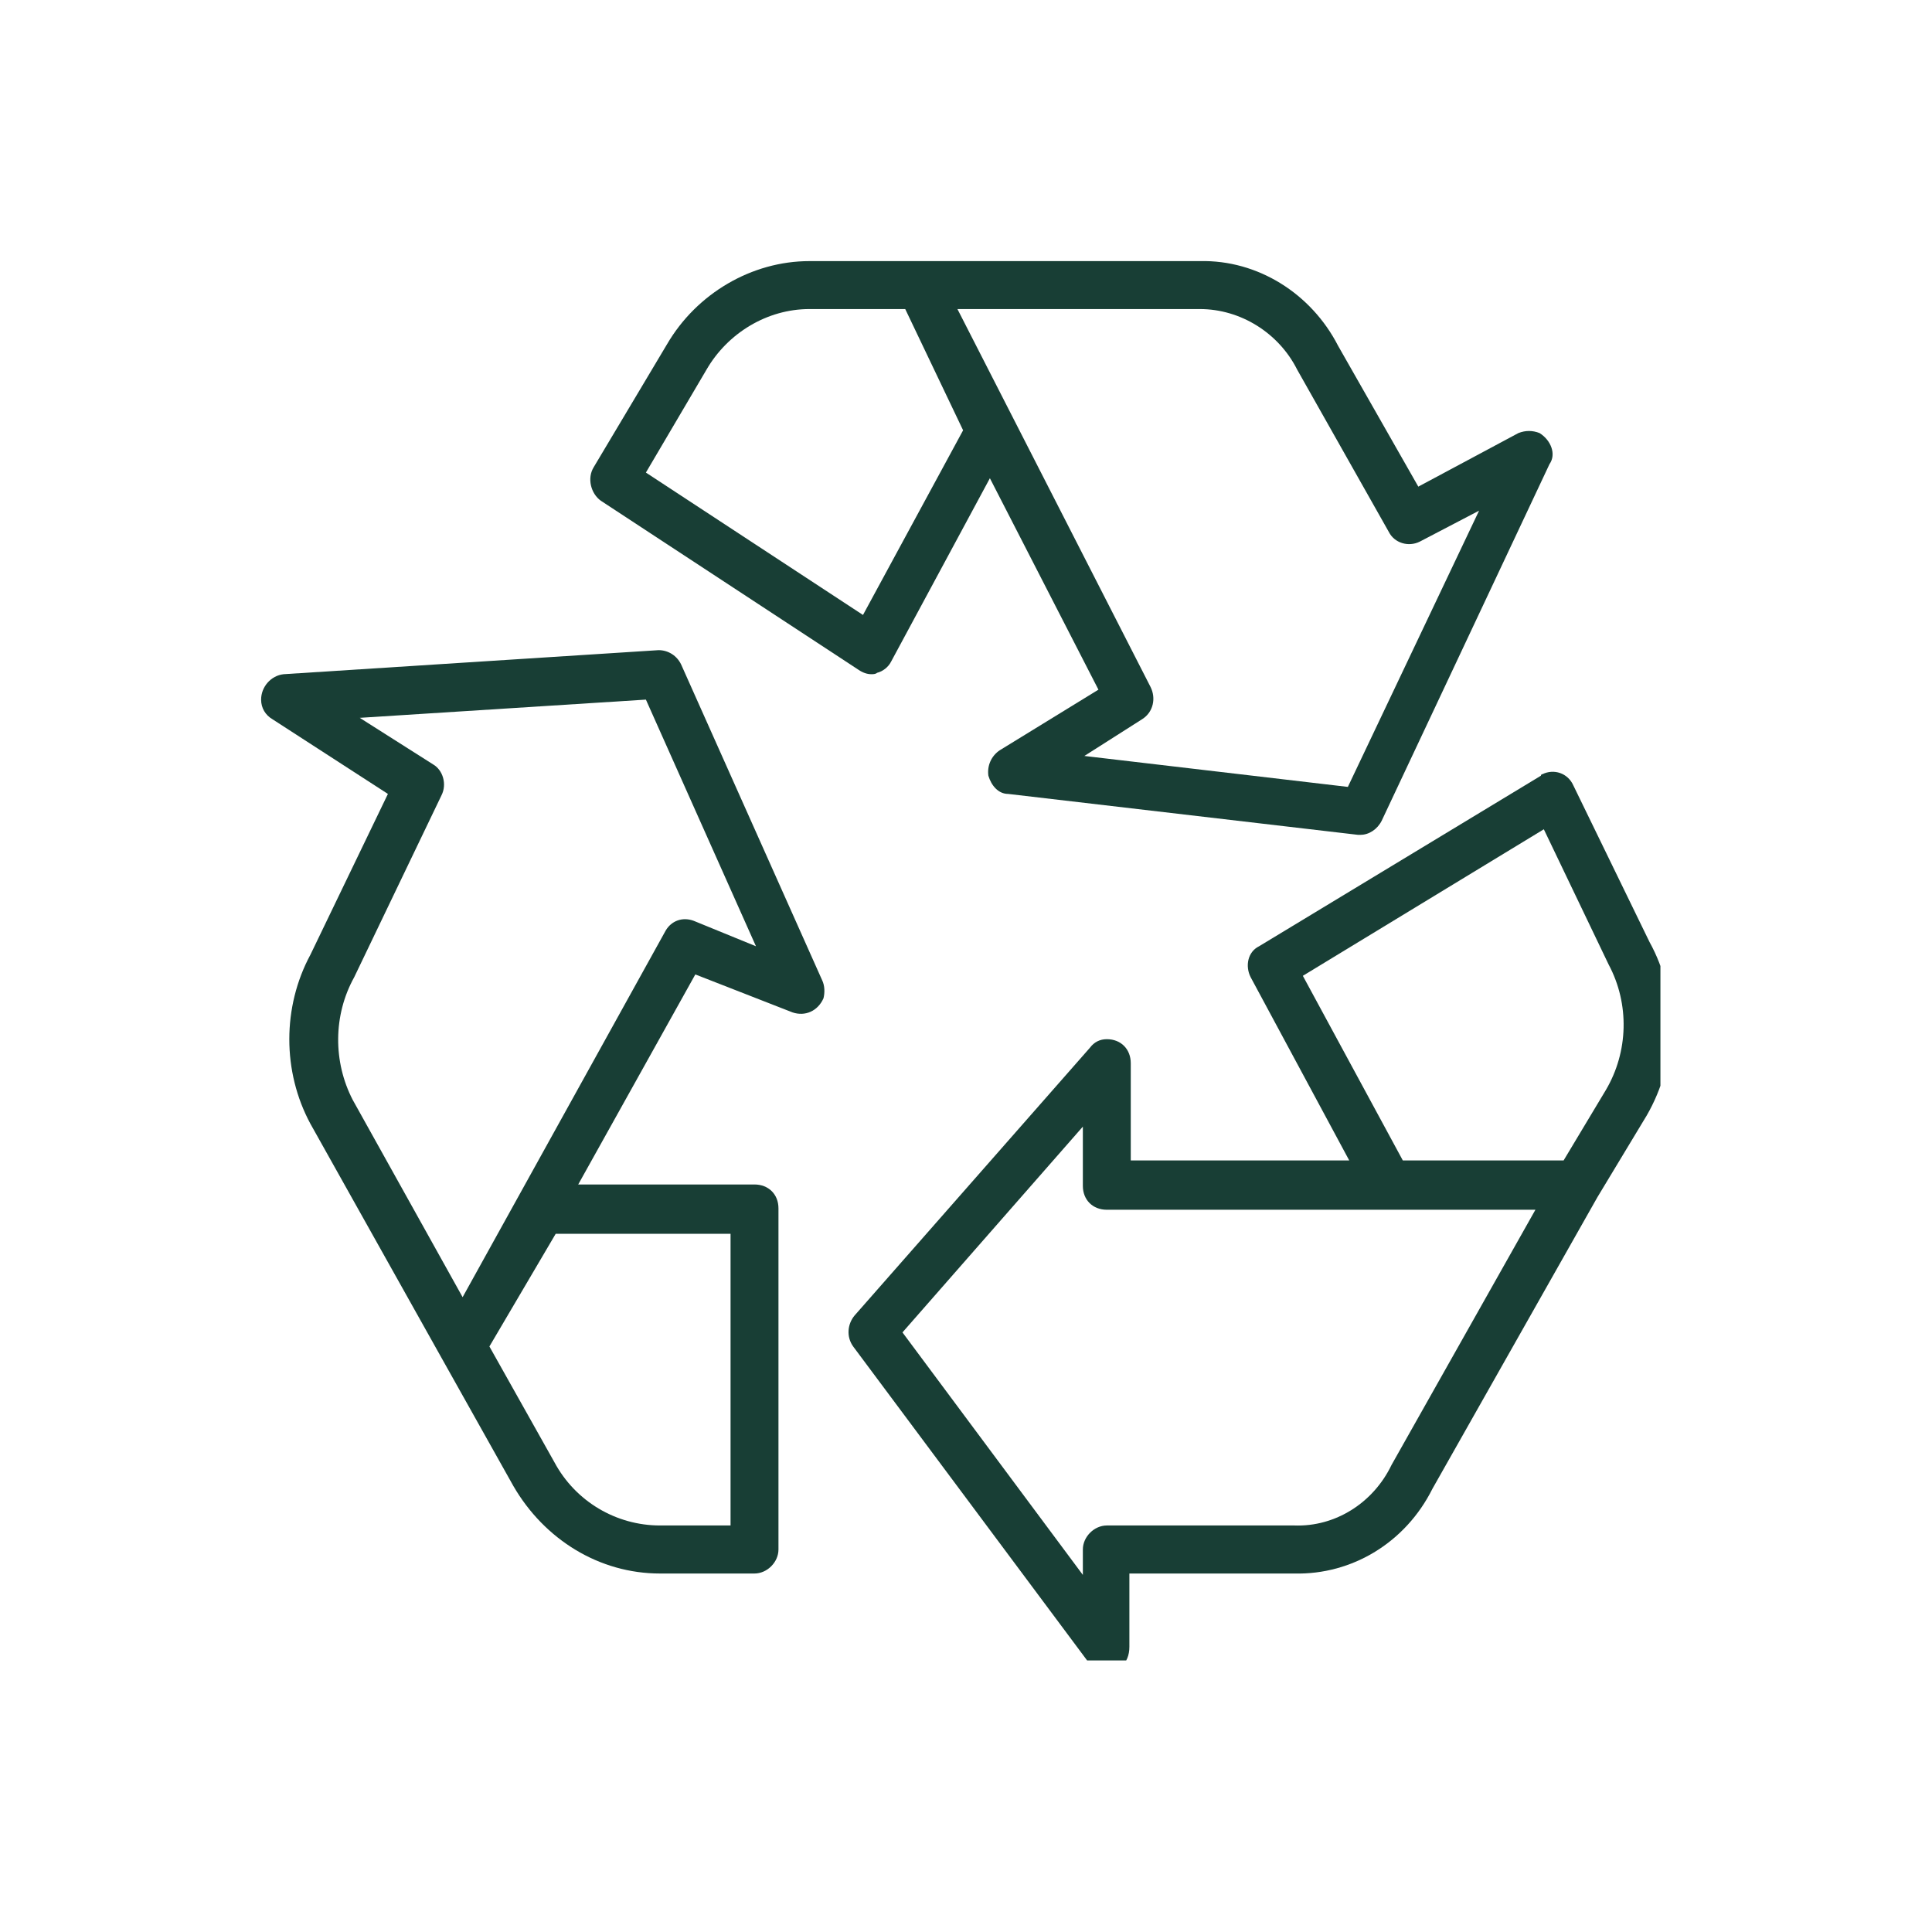 <svg xmlns="http://www.w3.org/2000/svg" xmlns:xlink="http://www.w3.org/1999/xlink" width="80" zoomAndPan="magnify" viewBox="0 0 60 60" height="80" preserveAspectRatio="xMidYMid meet" version="1.0"><defs><clipPath id="a73481aea7"><path d="M 18 8.066 L 49 8.066 L 49 26 L 18 26 Z M 18 8.066 " clip-rule="nonzero"/></clipPath><clipPath id="bf7f02a5f5"><path d="M 26.059 23.867 L 51.566 23.867 L 51.566 51.566 L 26.059 51.566 Z M 26.059 23.867 " clip-rule="nonzero"/></clipPath><clipPath id="f731cc8eef"><path d="M 8.066 20 L 26 20 L 26 49 L 8.066 49 Z M 8.066 20 " clip-rule="nonzero"/></clipPath></defs><g clip-path="url(#a73481aea7)"><path fill="#183e35" d="M 41.859 24.438 L 33.676 23.477 L 35.469 22.336 C 35.82 22.117 35.906 21.68 35.73 21.332 L 29.734 9.598 L 37.262 9.598 C 38.531 9.598 39.715 10.344 40.285 11.48 L 43.129 16.516 C 43.305 16.867 43.742 16.996 44.094 16.82 L 45.934 15.859 Z M 26.801 19.098 L 20.059 14.676 L 21.941 11.48 C 22.598 10.344 23.824 9.598 25.137 9.598 L 28.113 9.598 L 29.91 13.363 Z M 47.812 13.449 C 47.594 13.363 47.375 13.363 47.156 13.449 L 44.047 15.113 L 41.555 10.738 C 40.723 9.117 39.059 8.066 37.262 8.109 L 25.137 8.109 C 23.344 8.109 21.633 9.117 20.715 10.691 L 18.441 14.504 C 18.223 14.852 18.352 15.332 18.66 15.551 L 26.668 20.805 C 26.801 20.895 26.934 20.938 27.062 20.938 C 27.105 20.938 27.195 20.938 27.238 20.895 C 27.414 20.852 27.59 20.719 27.676 20.543 L 30.742 14.852 L 34.113 21.418 L 31.047 23.301 C 30.785 23.477 30.652 23.781 30.695 24.09 C 30.785 24.395 31.004 24.656 31.309 24.656 L 42.168 25.926 C 42.211 25.926 42.211 25.926 42.254 25.926 C 42.516 25.926 42.777 25.754 42.91 25.488 L 48.121 14.414 C 48.34 14.105 48.164 13.668 47.812 13.449 " fill-opacity="1" fill-rule="nonzero"/></g><g clip-path="url(#bf7f02a5f5)"><path fill="#183e35" d="M 49.871 33.852 L 48.559 36.039 L 43.566 36.039 L 40.461 30.305 L 47.945 25.754 L 49.957 29.953 C 50.613 31.18 50.57 32.668 49.871 33.852 Z M 43.215 45.496 C 42.648 46.676 41.465 47.422 40.195 47.375 L 34.375 47.375 C 33.98 47.375 33.629 47.727 33.629 48.121 L 33.629 48.91 L 28.027 41.379 L 33.629 34.988 L 33.629 36.828 C 33.629 37.266 33.938 37.57 34.375 37.57 L 47.684 37.57 Z M 51.227 29.254 L 48.863 24.395 C 48.688 24 48.25 23.871 47.902 24.043 C 47.902 24.043 47.855 24.043 47.855 24.09 L 39.102 29.387 C 38.75 29.559 38.664 30 38.84 30.348 L 41.902 36.039 L 35.117 36.039 L 35.117 33.02 C 35.117 32.582 34.812 32.273 34.375 32.273 C 34.156 32.273 33.98 32.363 33.848 32.539 L 26.539 40.855 C 26.32 41.117 26.277 41.512 26.496 41.816 L 33.805 51.625 C 34.066 51.973 34.504 52.02 34.812 51.754 C 34.988 51.625 35.074 51.406 35.074 51.141 L 35.074 48.867 L 40.195 48.867 C 41.992 48.91 43.652 47.902 44.484 46.238 L 49.609 37.18 L 51.141 34.641 C 52.102 32.977 52.148 30.918 51.227 29.254 " fill-opacity="1" fill-rule="nonzero"/></g><g clip-path="url(#f731cc8eef)"><path fill="#183e35" d="M 21.547 28.598 C 21.195 28.465 20.848 28.598 20.672 28.902 L 14.367 40.285 L 10.953 34.156 C 10.344 32.977 10.344 31.531 11 30.348 L 13.711 24.699 C 13.887 24.352 13.754 23.914 13.449 23.738 L 11.172 22.293 L 20.059 21.727 L 23.477 29.387 Z M 22.688 38.316 L 22.688 47.375 L 20.496 47.375 C 19.141 47.375 17.871 46.633 17.215 45.406 L 15.199 41.816 L 17.258 38.316 Z M 25.531 30.438 L 21.152 20.633 C 21.023 20.367 20.758 20.191 20.453 20.191 L 8.809 20.938 C 8.414 20.98 8.109 21.332 8.109 21.727 C 8.109 21.988 8.242 22.207 8.461 22.336 L 12.047 24.656 L 9.641 29.648 C 8.766 31.27 8.766 33.281 9.641 34.902 L 13.711 42.168 L 15.945 46.152 C 16.91 47.816 18.613 48.867 20.496 48.867 L 23.43 48.867 C 23.824 48.867 24.176 48.516 24.176 48.121 L 24.176 37.527 C 24.176 37.09 23.867 36.785 23.43 36.785 L 17.957 36.785 L 21.594 30.262 L 24.613 31.441 C 25.008 31.574 25.398 31.398 25.574 31.004 C 25.617 30.832 25.617 30.613 25.531 30.438 " fill-opacity="1" fill-rule="nonzero"/></g></svg>